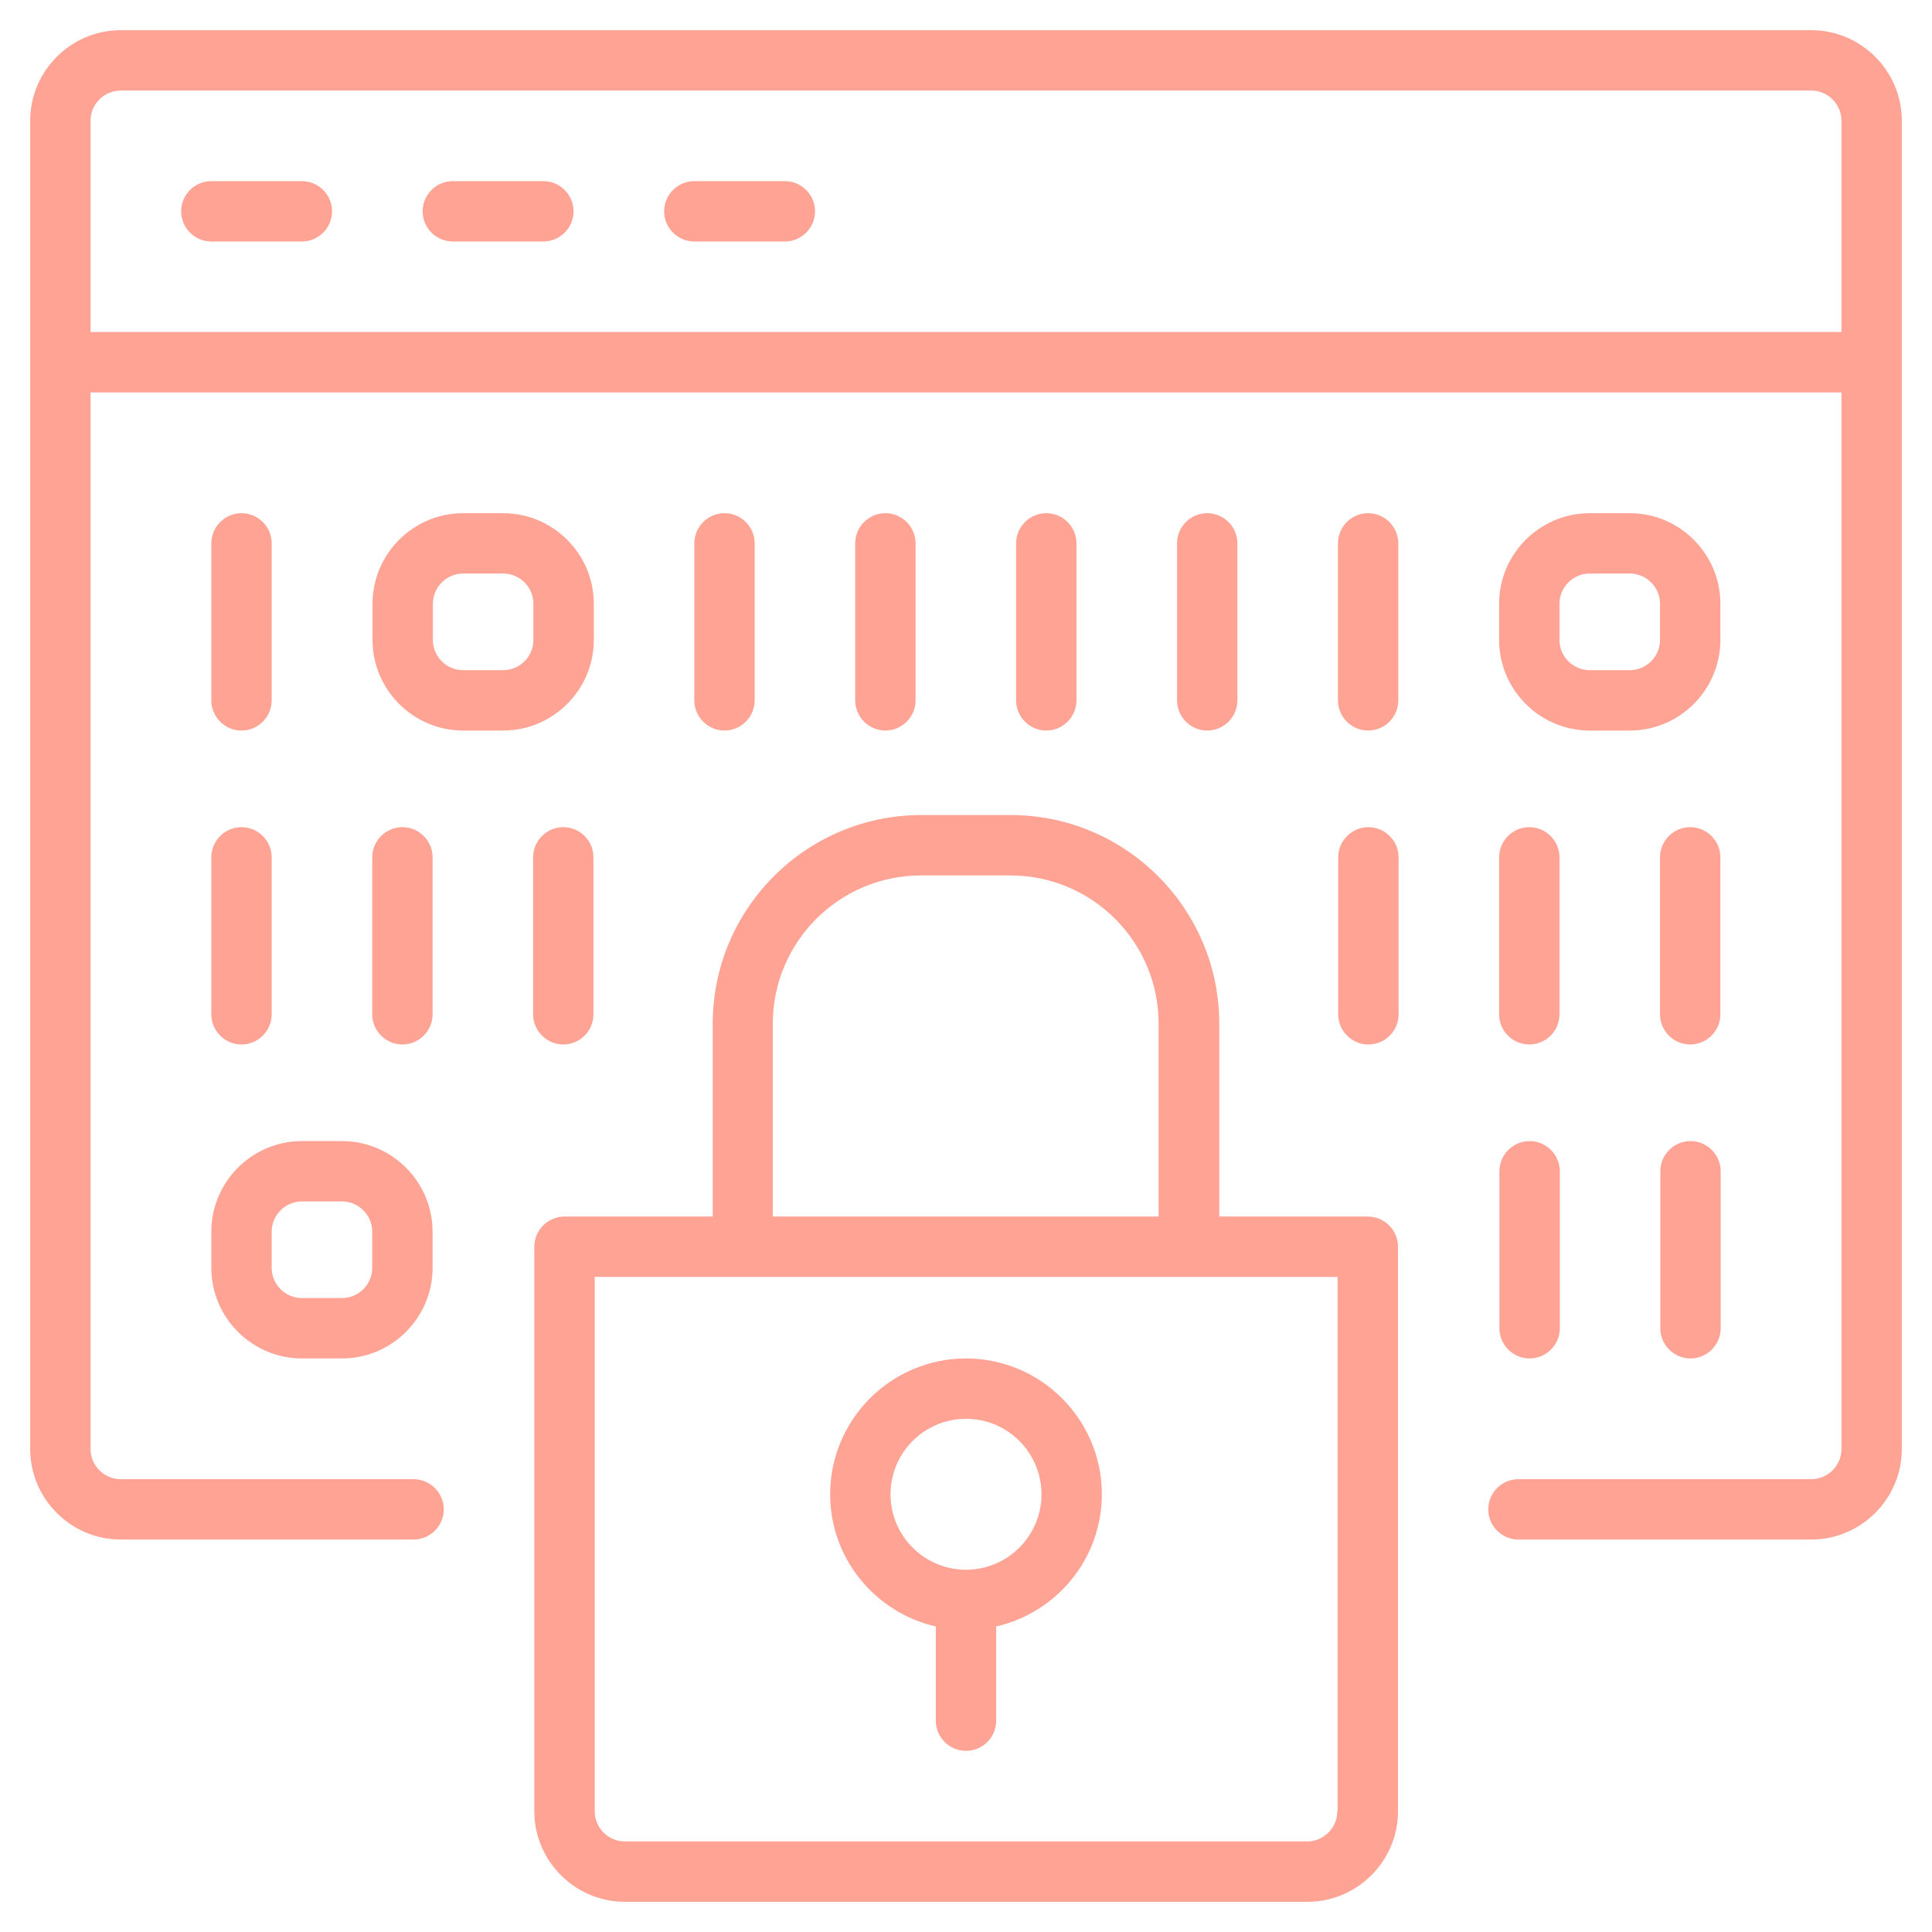 <svg width="45" height="45" viewBox="0 0 45 45" fill="none" xmlns="http://www.w3.org/2000/svg">
<path d="M42.188 0.703H2.812C1.652 0.703 0.703 1.652 0.703 2.812V33.75C0.703 34.91 1.652 35.859 2.812 35.859H9.633C10.02 35.859 10.336 35.543 10.336 35.156C10.336 34.77 10.02 34.453 9.633 34.453H2.812C2.426 34.453 2.109 34.137 2.109 33.75V9.141H42.891V33.75C42.891 34.137 42.574 34.453 42.188 34.453H35.367C34.98 34.453 34.664 34.77 34.664 35.156C34.664 35.543 34.98 35.859 35.367 35.859H42.188C43.348 35.859 44.297 34.91 44.297 33.75V2.812C44.297 1.652 43.348 0.703 42.188 0.703ZM2.109 7.734V2.812C2.109 2.426 2.426 2.109 2.812 2.109H42.188C42.574 2.109 42.891 2.426 42.891 2.812V7.734H2.109ZM7.734 4.922C7.734 5.309 7.418 5.625 7.031 5.625H4.922C4.535 5.625 4.219 5.309 4.219 4.922C4.219 4.535 4.535 4.219 4.922 4.219H7.031C7.418 4.219 7.734 4.535 7.734 4.922ZM13.359 4.922C13.359 5.309 13.043 5.625 12.656 5.625H10.547C10.16 5.625 9.844 5.309 9.844 4.922C9.844 4.535 10.16 4.219 10.547 4.219H12.656C13.043 4.219 13.359 4.535 13.359 4.922ZM18.984 4.922C18.984 5.309 18.668 5.625 18.281 5.625H16.172C15.785 5.625 15.469 5.309 15.469 4.922C15.469 4.535 15.785 4.219 16.172 4.219H18.281C18.668 4.219 18.984 4.535 18.984 4.922ZM4.922 16.312V12.656C4.922 12.27 5.238 11.953 5.625 11.953C6.012 11.953 6.328 12.27 6.328 12.656V16.312C6.328 16.699 6.012 17.016 5.625 17.016C5.238 17.016 4.922 16.699 4.922 16.312ZM13.831 14.906V14.062C13.831 12.902 12.881 11.953 11.721 11.953H10.786C9.626 11.953 8.677 12.902 8.677 14.062V14.906C8.677 16.066 9.626 17.016 10.786 17.016H11.721C12.881 17.016 13.831 16.066 13.831 14.906ZM12.424 14.906C12.424 15.293 12.108 15.609 11.721 15.609H10.786C10.399 15.609 10.083 15.293 10.083 14.906V14.062C10.083 13.676 10.399 13.359 10.786 13.359H11.721C12.108 13.359 12.424 13.676 12.424 14.062V14.906ZM16.875 17.016C16.488 17.016 16.172 16.699 16.172 16.312V12.656C16.172 12.27 16.488 11.953 16.875 11.953C17.262 11.953 17.578 12.27 17.578 12.656V16.312C17.578 16.699 17.262 17.016 16.875 17.016ZM20.623 17.016C20.236 17.016 19.919 16.699 19.919 16.312V12.656C19.919 12.27 20.236 11.953 20.623 11.953C21.009 11.953 21.326 12.27 21.326 12.656V16.312C21.326 16.699 21.009 17.016 20.623 17.016ZM24.37 17.016C23.984 17.016 23.667 16.699 23.667 16.312V12.656C23.667 12.27 23.984 11.953 24.37 11.953C24.757 11.953 25.073 12.27 25.073 12.656V16.312C25.073 16.699 24.757 17.016 24.37 17.016ZM28.118 17.016C27.731 17.016 27.415 16.699 27.415 16.312V12.656C27.415 12.27 27.731 11.953 28.118 11.953C28.505 11.953 28.821 12.27 28.821 12.656V16.312C28.821 16.699 28.505 17.016 28.118 17.016ZM32.569 12.656V16.312C32.569 16.699 32.252 17.016 31.866 17.016C31.479 17.016 31.163 16.699 31.163 16.312V12.656C31.163 12.27 31.479 11.953 31.866 11.953C32.252 11.953 32.569 12.27 32.569 12.656ZM40.071 14.062C40.071 12.902 39.122 11.953 37.962 11.953H37.027C35.866 11.953 34.917 12.902 34.917 14.062V14.906C34.917 16.066 35.866 17.016 37.027 17.016H37.962C39.122 17.016 40.071 16.066 40.071 14.906V14.062ZM38.665 14.906C38.665 15.293 38.348 15.609 37.962 15.609H37.027C36.64 15.609 36.323 15.293 36.323 14.906V14.062C36.323 13.676 36.64 13.359 37.027 13.359H37.962C38.348 13.359 38.665 13.676 38.665 14.062V14.906ZM4.922 19.969C4.922 19.582 5.238 19.266 5.625 19.266C6.012 19.266 6.328 19.582 6.328 19.969V23.625C6.328 24.012 6.012 24.328 5.625 24.328C5.238 24.328 4.922 24.012 4.922 23.625V19.969ZM10.076 23.625C10.076 24.012 9.759 24.328 9.373 24.328C8.986 24.328 8.67 24.012 8.67 23.625V19.969C8.67 19.582 8.986 19.266 9.373 19.266C9.759 19.266 10.076 19.582 10.076 19.969V23.625ZM12.417 23.625V19.969C12.417 19.582 12.734 19.266 13.12 19.266C13.507 19.266 13.823 19.582 13.823 19.969V23.625C13.823 24.012 13.507 24.328 13.12 24.328C12.734 24.328 12.417 24.012 12.417 23.625ZM32.576 19.969V23.625C32.576 24.012 32.259 24.328 31.873 24.328C31.486 24.328 31.169 24.012 31.169 23.625V19.969C31.169 19.582 31.486 19.266 31.873 19.266C32.259 19.266 32.576 19.582 32.576 19.969ZM34.917 19.969C34.917 19.582 35.234 19.266 35.62 19.266C36.007 19.266 36.323 19.582 36.323 19.969V23.625C36.323 24.012 36.007 24.328 35.62 24.328C35.234 24.328 34.917 24.012 34.917 23.625V19.969ZM40.071 23.625C40.071 24.012 39.755 24.328 39.368 24.328C38.981 24.328 38.665 24.012 38.665 23.625V19.969C38.665 19.582 38.981 19.266 39.368 19.266C39.755 19.266 40.071 19.582 40.071 19.969V23.625ZM4.922 29.531C4.922 30.691 5.871 31.641 7.031 31.641H7.966C9.127 31.641 10.076 30.691 10.076 29.531V28.688C10.076 27.527 9.127 26.578 7.966 26.578H7.031C5.871 26.578 4.922 27.527 4.922 28.688V29.531ZM6.328 28.688C6.328 28.301 6.645 27.984 7.031 27.984H7.966C8.353 27.984 8.67 28.301 8.67 28.688V29.531C8.67 29.918 8.353 30.234 7.966 30.234H7.031C6.645 30.234 6.328 29.918 6.328 29.531V28.688ZM34.924 27.281C34.924 26.895 35.241 26.578 35.627 26.578C36.014 26.578 36.331 26.895 36.331 27.281V30.938C36.331 31.324 36.014 31.641 35.627 31.641C35.241 31.641 34.924 31.324 34.924 30.938V27.281ZM40.078 27.281V30.938C40.078 31.324 39.762 31.641 39.375 31.641C38.988 31.641 38.672 31.324 38.672 30.938V27.281C38.672 26.895 38.988 26.578 39.375 26.578C39.762 26.578 40.078 26.895 40.078 27.281ZM31.852 28.336H28.399V23.843C28.399 21.164 26.22 18.984 23.541 18.984H21.459C18.78 18.984 16.601 21.164 16.601 23.843V28.336H13.148C12.762 28.336 12.445 28.652 12.445 29.039V42.188C12.445 43.348 13.395 44.297 14.555 44.297H30.452C31.613 44.297 32.562 43.348 32.562 42.188V29.039C32.562 28.652 32.245 28.336 31.859 28.336H31.852ZM18 23.843C18 21.938 19.547 20.391 21.452 20.391H23.534C25.439 20.391 26.986 21.938 26.986 23.843V28.336H18V23.843ZM31.148 42.188C31.148 42.574 30.832 42.891 30.445 42.891H14.555C14.168 42.891 13.852 42.574 13.852 42.188V29.742H31.155V42.188H31.148ZM22.5 31.641C20.756 31.641 19.336 33.061 19.336 34.805C19.336 36.309 20.391 37.561 21.797 37.884V40.078C21.797 40.465 22.113 40.781 22.5 40.781C22.887 40.781 23.203 40.465 23.203 40.078V37.884C24.609 37.561 25.664 36.309 25.664 34.805C25.664 33.061 24.244 31.641 22.5 31.641ZM22.5 36.562C21.53 36.562 20.742 35.775 20.742 34.805C20.742 33.834 21.53 33.047 22.5 33.047C23.47 33.047 24.258 33.834 24.258 34.805C24.258 35.775 23.47 36.562 22.5 36.562Z" fill="#FFA395"/>
</svg>
